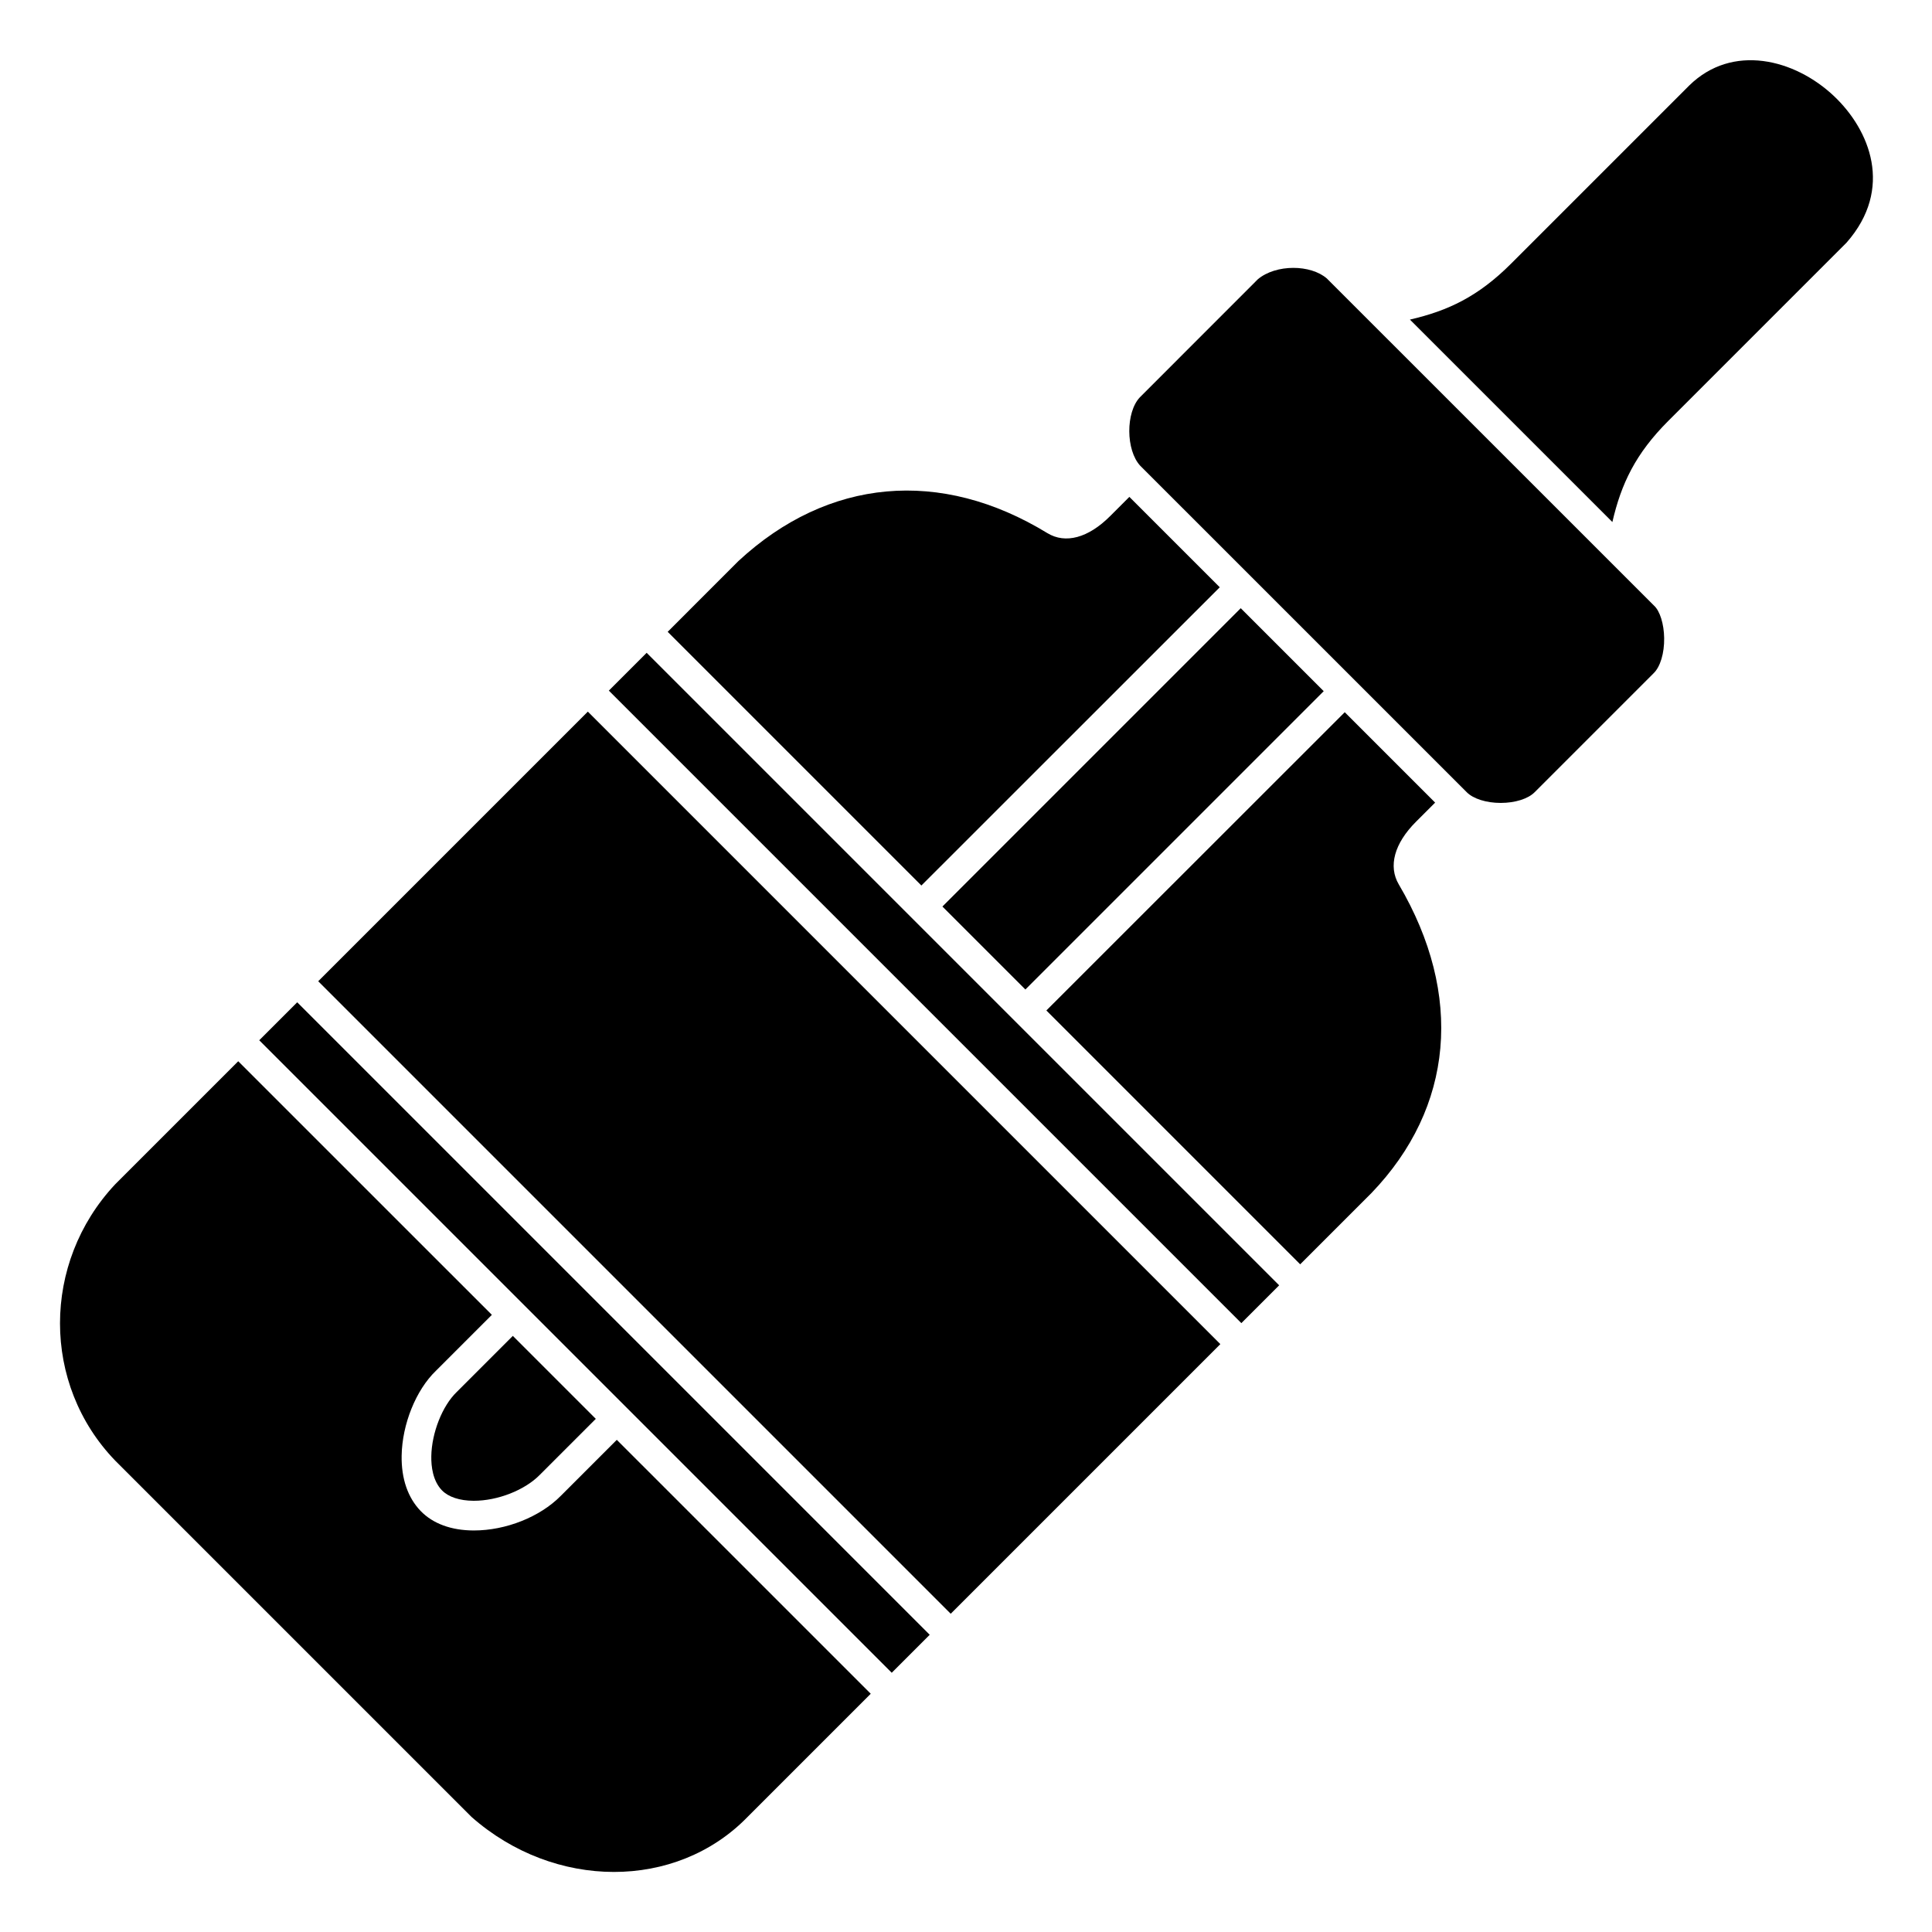 <?xml version="1.0" encoding="UTF-8"?>
<!-- Uploaded to: ICON Repo, www.svgrepo.com, Generator: ICON Repo Mixer Tools -->
<svg fill="#000000" width="800px" height="800px" version="1.1" viewBox="144 144 512 512" xmlns="http://www.w3.org/2000/svg">
 <g>
  <path d="m292.58 540.45c-5.496 5.555-14.508 9.141-22.98 9.141h-0.145c-5.894-0.027-10.73-1.812-13.969-5.156-3.402-3.508-5.148-8.578-5.047-14.66 0.137-8.355 3.785-17.395 9.078-22.496l14.832-14.832-67.215-67.203-32.641 32.641c-19.453 20.793-19.473 52.988 0.047 73.207l94.418 94.414c21.98 19.391 54.176 19.477 73.121 0.035l32.676-32.676-67.297-67.293z"/>
  <path d="m261.13 538.96c1.711 1.762 4.68 2.742 8.355 2.762h0.102c6.285 0 13.43-2.793 17.41-6.816l14.898-14.895-21.988-21.988-14.883 14.883c-3.812 3.68-6.617 10.809-6.723 17.008-0.047 2.746 0.41 6.555 2.828 9.047z"/>
  <path d="m393.75 384.24 79.059-79.059 21.988 21.988-79.059 79.059z"/>
  <path d="m467.25 299.63-23.957-23.953-5.09 5.09c-5.789 5.801-11.855 7.434-16.645 4.512-28.293-17.297-58.129-14.59-81.863 7.398l-18.754 18.762 67.234 67.234z"/>
  <path d="m212.7 419.68 10.066-10.066 167.62 167.62-10.066 10.066z"/>
  <path d="m305.35 327.02 10.02-10.02 167.62 167.62-10.02 10.02z"/>
  <path d="m495.62 217.79c-2.164-1.863-5.488-2.801-8.863-2.801-3.484 0-7.031 1-9.43 3.031l-31.242 31.262c-3.773 3.961-3.758 14.004 0.098 18.152l29.414 29.41c0.004 0.004 0.004 0.004 0.008 0.004 0.004 0 0.004 0.004 0.004 0.008l27.543 27.539s0.004 0 0.004 0.004c0 0.004 0 0.004 0.004 0.004l29.531 29.531c1.73 1.75 5.184 2.848 9.008 2.848 3.824 0 7.273-1.09 9.008-2.848l31.504-31.504c1.785-1.707 2.867-5.34 2.809-9.324-0.051-3.734-1.121-7.188-2.668-8.594z"/>
  <path d="m630.05 169.49c-10.441-9.879-26.973-14.023-38.371-2.844l-47.203 47.203c-8.734 8.738-16.719 12.508-26.832 14.848l53.652 53.645c2.34-10.109 6.109-18.094 14.844-26.824l47.23-47.23c12.574-14.324 6.098-29.883-3.32-38.797z"/>
  <path d="m228.33 404.04 71.453-71.453 167.62 167.62-71.453 71.453z"/>
  <path d="m519.23 361.79 5.094-5.09-23.953-23.957-79.074 79.039 67.266 67.273 18.867-18.867c21.824-22.699 24.492-52.539 7.262-81.812-2.836-4.816-1.18-10.859 4.539-16.586z"/>
 </g>
</svg>